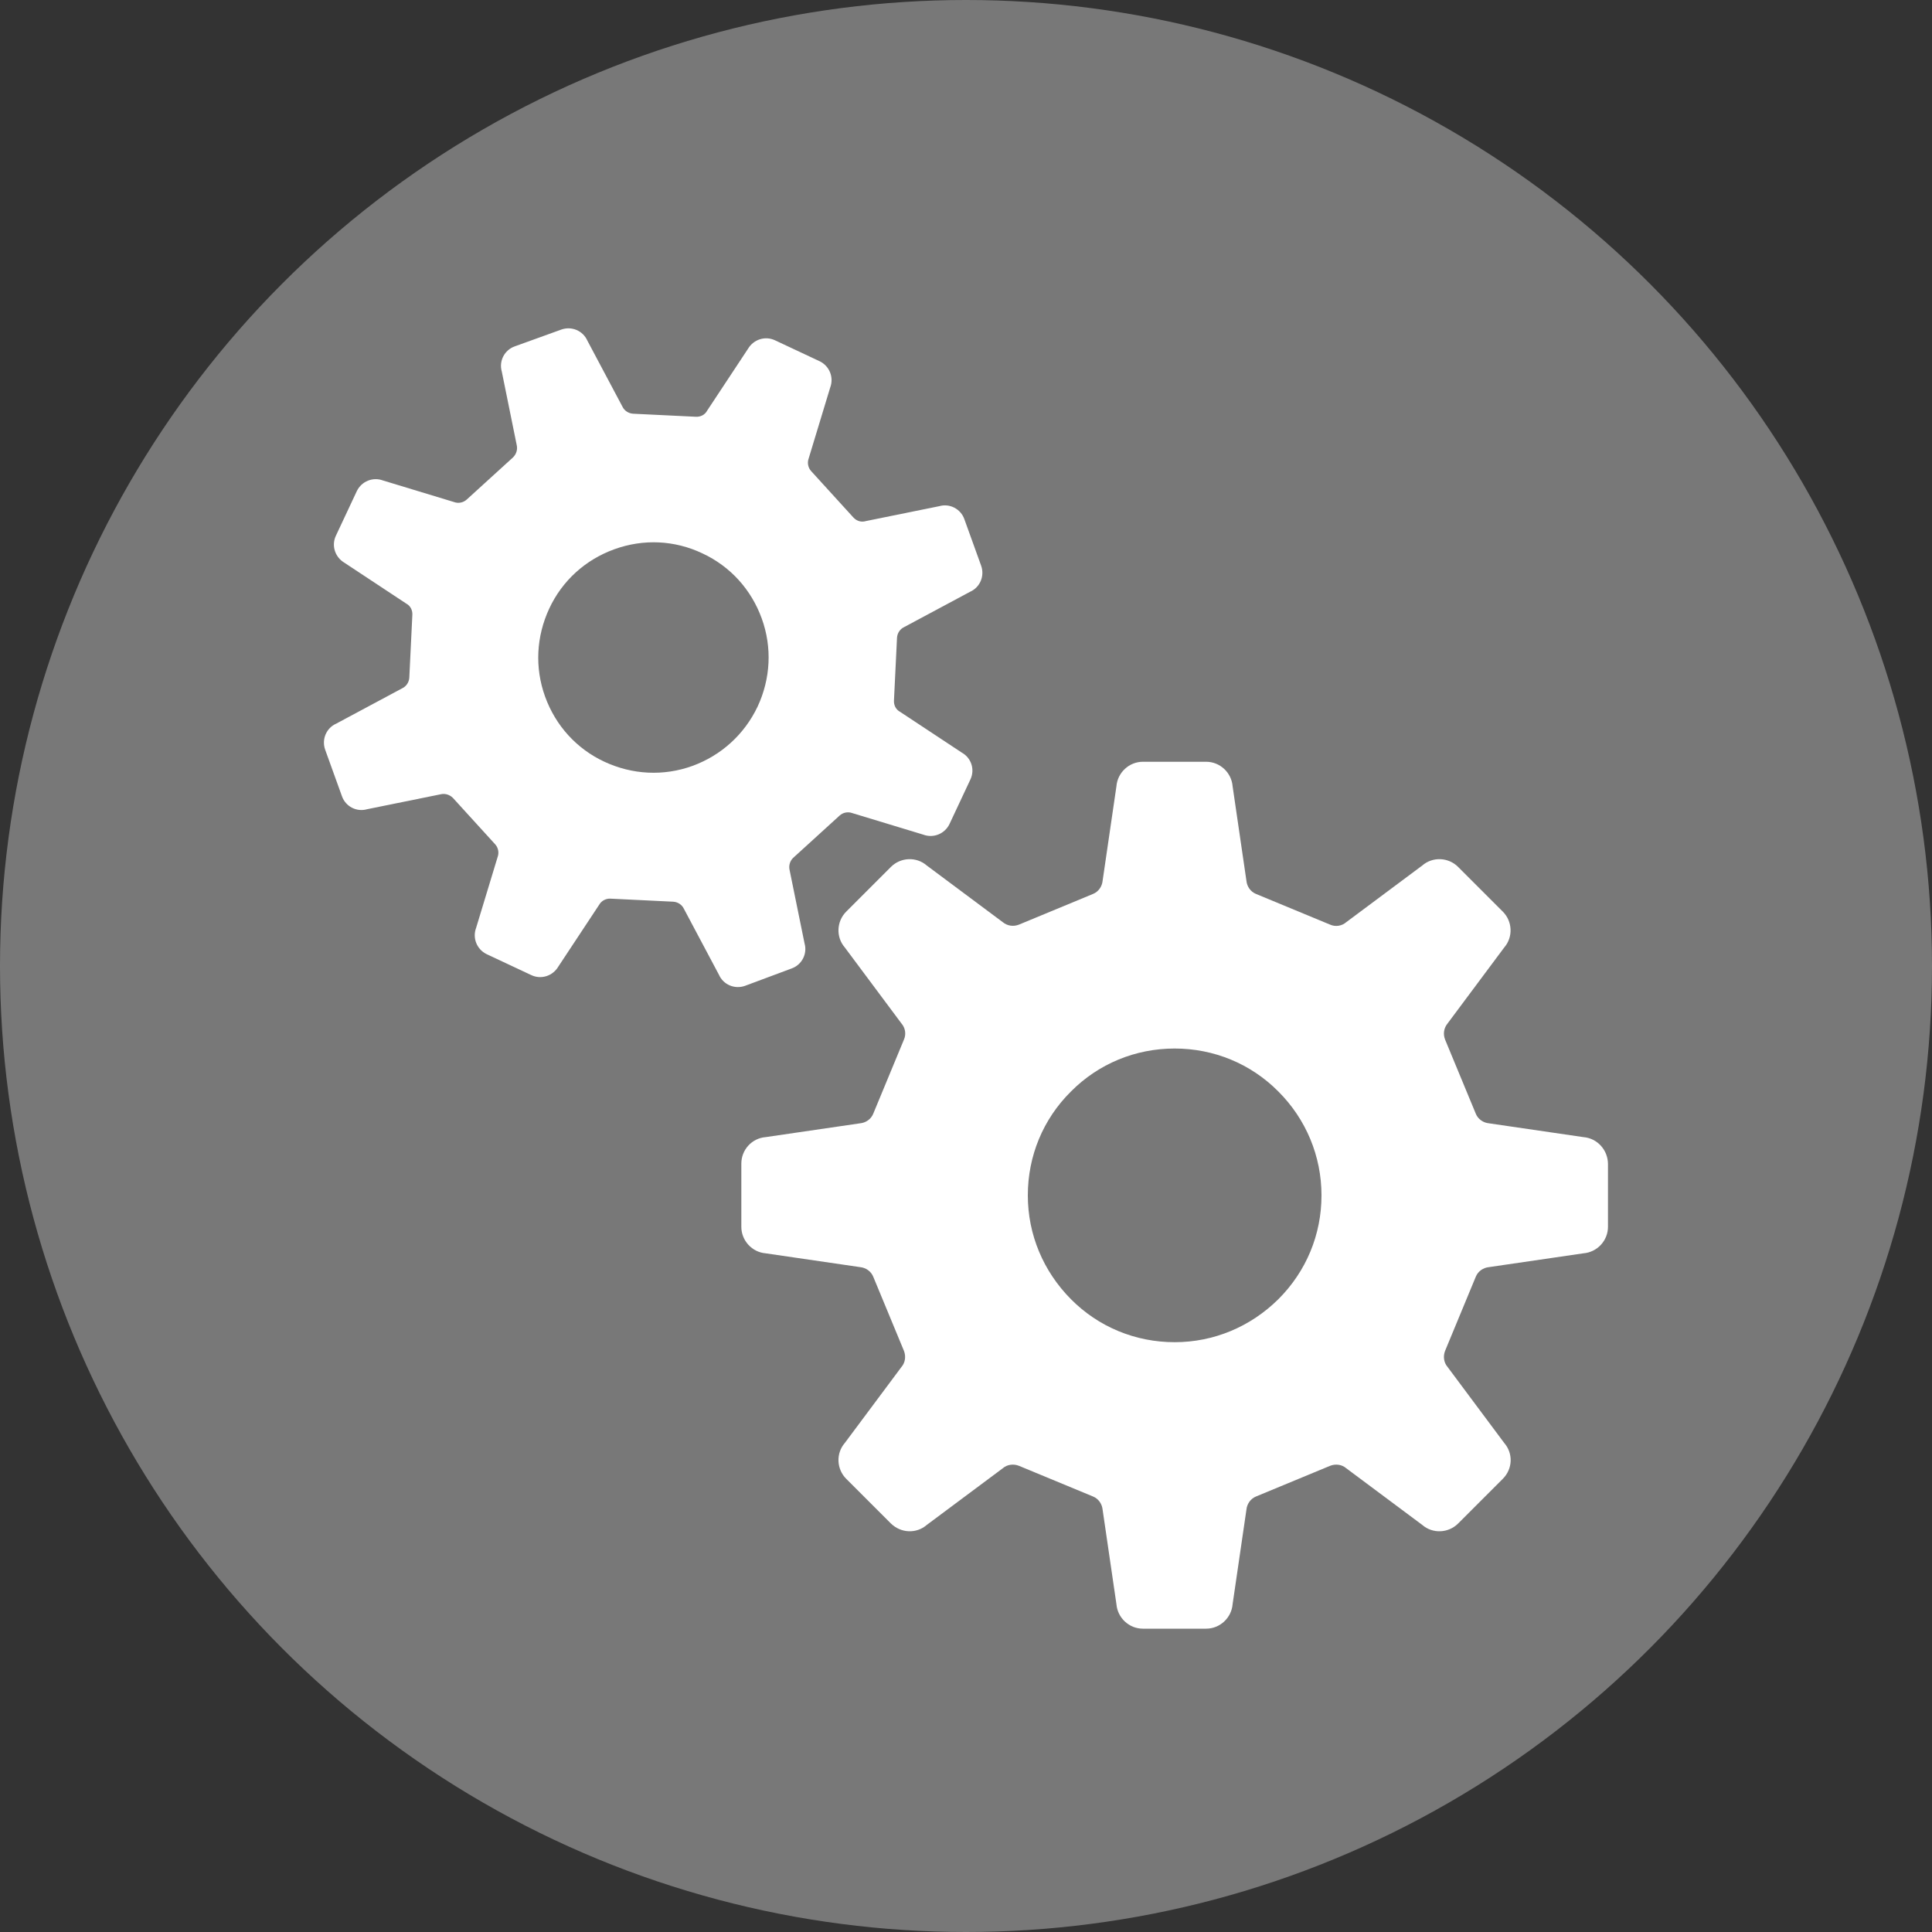 <?xml version="1.0" encoding="utf-8"?>
<!-- Generator: Adobe Illustrator 24.0.1, SVG Export Plug-In . SVG Version: 6.00 Build 0)  -->
<svg version="1.1" id="レイヤー_1" xmlns="http://www.w3.org/2000/svg" xmlns:xlink="http://www.w3.org/1999/xlink" x="0px"
	 y="0px" viewBox="0 0 70 70" style="enable-background:new 0 0 70 70;" xml:space="preserve">
<rect x="0" y="0" width="70" height="70" fill="#333333" stroke="none"/>
<style type="text/css">
	.st0{fill:#787878;}
	.st1{fill:#FFFFFF;}
</style>
<circle class="st0" cx="35" cy="35" r="35"/>
<g>
	<path class="st1" d="M57.37,41.2l-3.42-0.5c-0.21-0.02-0.4-0.15-0.48-0.35l-1.11-2.68c-0.08-0.2-0.05-0.42,0.09-0.59l2.05-2.75
		c0.33-0.38,0.3-0.95-0.05-1.3l-1.62-1.62c-0.35-0.35-0.92-0.38-1.3-0.05l-2.75,2.05c-0.16,0.14-0.39,0.18-0.59,0.09l-2.68-1.11
		c-0.2-0.08-0.33-0.27-0.35-0.48l-0.5-3.42c-0.04-0.5-0.46-0.89-0.96-0.89h-2.29c-0.5,0-0.92,0.39-0.96,0.89l-0.5,3.42
		c-0.02,0.21-0.15,0.4-0.35,0.48l-2.68,1.11c-0.2,0.08-0.42,0.05-0.59-0.09l-2.75-2.05c-0.38-0.33-0.95-0.3-1.3,0.05l-1.62,1.62
		c-0.35,0.35-0.38,0.92-0.05,1.3l2.05,2.75c0.14,0.16,0.18,0.39,0.09,0.59l-1.11,2.68c-0.08,0.2-0.27,0.33-0.48,0.35l-3.42,0.5
		c-0.5,0.04-0.88,0.46-0.88,0.96v2.29c0,0.5,0.39,0.92,0.88,0.96l3.42,0.5c0.21,0.02,0.4,0.15,0.48,0.35l1.11,2.68
		c0.08,0.2,0.05,0.43-0.09,0.59l-2.05,2.75c-0.33,0.38-0.3,0.95,0.05,1.3l1.62,1.62c0.36,0.35,0.92,0.38,1.3,0.05l2.75-2.05
		c0.16-0.14,0.39-0.17,0.59-0.09l2.68,1.11c0.2,0.08,0.33,0.27,0.35,0.48l0.5,3.42c0.04,0.5,0.46,0.89,0.96,0.89h2.29
		c0.5,0,0.92-0.39,0.96-0.89l0.5-3.42c0.02-0.21,0.15-0.4,0.35-0.48l2.68-1.11c0.2-0.08,0.43-0.05,0.59,0.09l2.75,2.05
		c0.38,0.33,0.95,0.3,1.3-0.05l1.62-1.62c0.36-0.36,0.38-0.92,0.05-1.3l-2.05-2.75c-0.14-0.16-0.17-0.39-0.09-0.59l1.11-2.68
		c0.08-0.2,0.27-0.33,0.48-0.35l3.42-0.5c0.5-0.04,0.89-0.46,0.89-0.96v-2.29C58.25,41.66,57.87,41.24,57.37,41.2z M46.32,47.07
		c-1.01,1-2.34,1.56-3.76,1.56c-1.42,0-2.76-0.55-3.76-1.56c-1-1.01-1.56-2.34-1.56-3.76c0-1.42,0.55-2.76,1.56-3.76
		c1-1.01,2.34-1.56,3.76-1.56c1.42,0,2.76,0.55,3.76,1.56c1,1,1.56,2.34,1.56,3.76C47.88,44.73,47.33,46.06,46.32,47.07z"/>
	<path class="st1" d="M28.68,35.09c0.37-0.13,0.58-0.53,0.47-0.91l-0.54-2.65c-0.04-0.16,0.01-0.34,0.13-0.45l1.68-1.53
		c0.12-0.11,0.3-0.15,0.46-0.09l2.57,0.78c0.37,0.14,0.78-0.03,0.95-0.38l0.76-1.62c0.17-0.36,0.03-0.78-0.31-0.97l-2.24-1.48
		c-0.15-0.08-0.23-0.24-0.22-0.41l0.11-2.27c0.01-0.17,0.11-0.32,0.26-0.39l2.39-1.28c0.36-0.16,0.53-0.57,0.4-0.94l-0.61-1.69
		c-0.13-0.37-0.53-0.58-0.91-0.47l-2.66,0.54c-0.16,0.05-0.33,0-0.45-0.13l-1.53-1.68c-0.11-0.12-0.15-0.3-0.09-0.46l0.78-2.57
		c0.14-0.37-0.03-0.78-0.38-0.95l-1.62-0.76c-0.36-0.17-0.78-0.03-0.98,0.31l-1.48,2.24c-0.08,0.15-0.24,0.23-0.41,0.22l-2.27-0.11
		c-0.17-0.01-0.32-0.11-0.39-0.26l-1.27-2.39c-0.16-0.36-0.57-0.53-0.94-0.4l-1.69,0.61c-0.37,0.13-0.58,0.53-0.47,0.91l0.54,2.66
		c0.04,0.16-0.01,0.33-0.13,0.45l-1.68,1.53c-0.12,0.11-0.3,0.15-0.46,0.09l-2.57-0.78c-0.37-0.14-0.78,0.03-0.95,0.38l-0.76,1.62
		c-0.17,0.36-0.03,0.78,0.31,0.98l2.24,1.48c0.15,0.08,0.23,0.24,0.22,0.41l-0.11,2.27c-0.01,0.17-0.11,0.32-0.26,0.39l-2.39,1.28
		c-0.36,0.16-0.53,0.57-0.4,0.94l0.61,1.69c0.13,0.37,0.53,0.58,0.91,0.47l2.66-0.54c0.16-0.04,0.33,0.01,0.45,0.13l1.53,1.68
		c0.11,0.12,0.15,0.3,0.09,0.46l-0.78,2.57c-0.14,0.37,0.03,0.78,0.38,0.95l1.62,0.76c0.36,0.17,0.78,0.03,0.98-0.31l1.48-2.24
		c0.08-0.14,0.24-0.23,0.41-0.22l2.27,0.11c0.17,0.01,0.32,0.11,0.39,0.26l1.27,2.39c0.16,0.36,0.57,0.53,0.94,0.4L28.68,35.09z
		 M25.09,27.75c-1.05,0.38-2.18,0.32-3.19-0.15c-1.01-0.47-1.77-1.31-2.15-2.36c-0.38-1.05-0.32-2.18,0.15-3.19
		c0.47-1.01,1.31-1.77,2.36-2.15c1.05-0.38,2.18-0.33,3.19,0.15c1.01,0.47,1.77,1.31,2.15,2.36c0.38,1.05,0.32,2.18-0.15,3.19
		C26.97,26.61,26.13,27.37,25.09,27.75z"/>
</g>
</svg>

